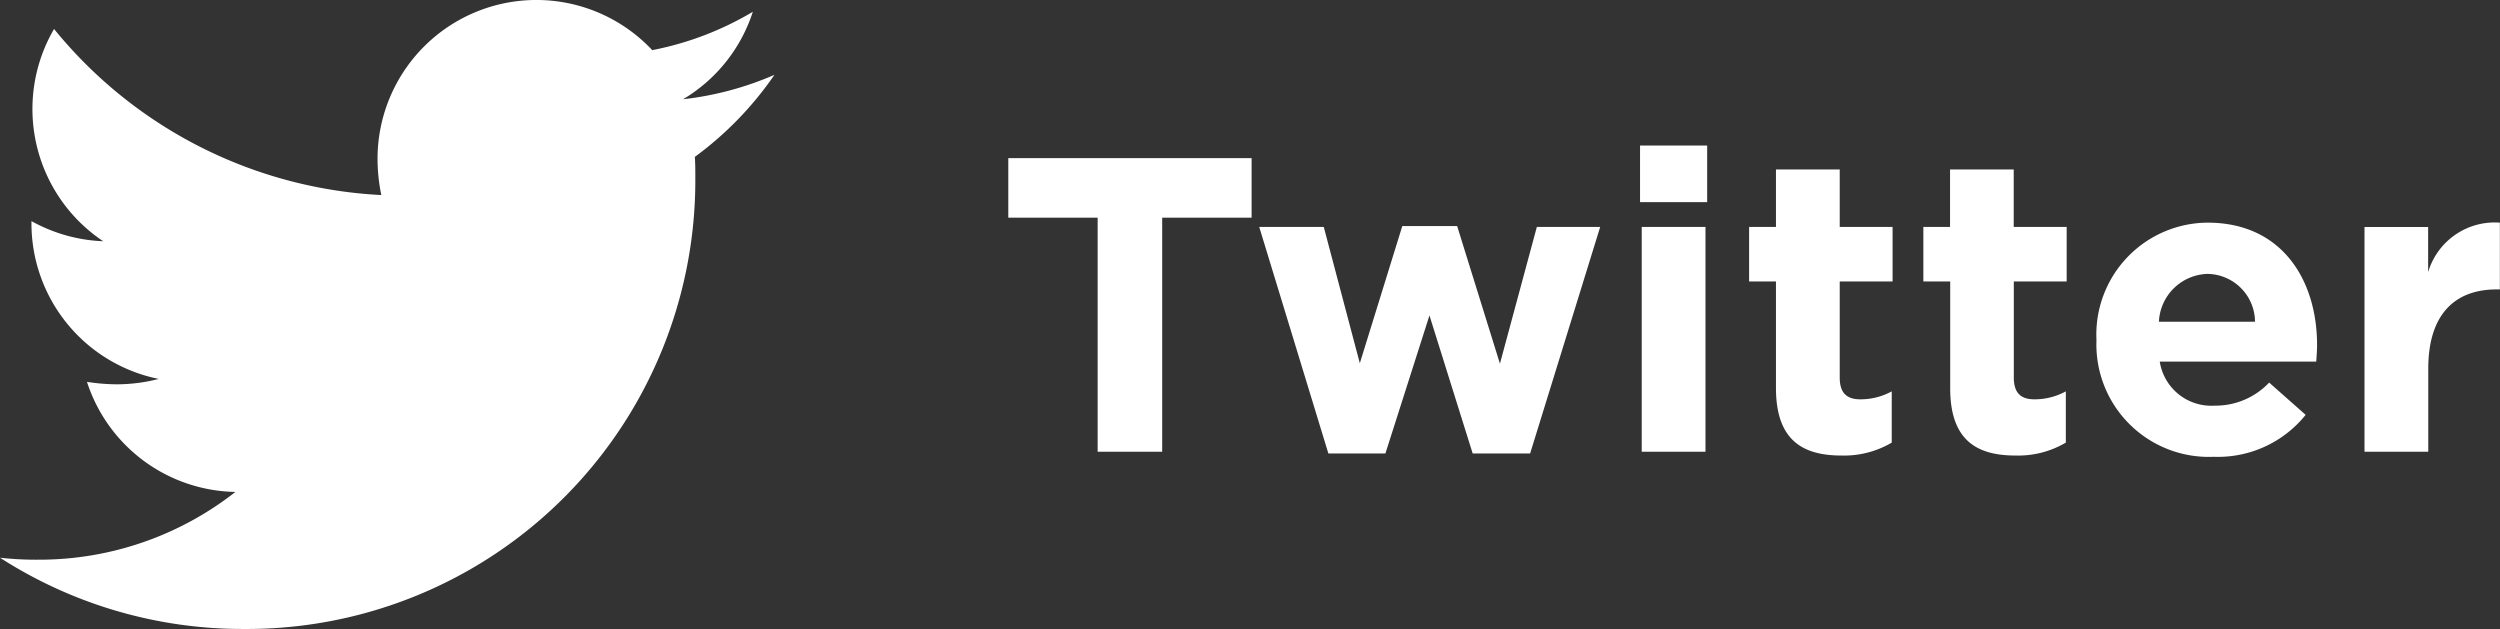 <svg xmlns="http://www.w3.org/2000/svg" width="77.475" height="19.492" viewBox="0 0 77.475 19.492">
  <rect x="0" y="0" width="77.475" height="19.492" fill="#333333" stroke="none"/>
  <g id="Grupo_49" data-name="Grupo 49" transform="translate(-13569.9 -925)">
    <path id="Icon_awesome-twitter" data-name="Icon awesome-twitter" d="M21.533,8.239c.015.213.015.426.015.64A13.9,13.9,0,0,1,7.553,22.873,13.9,13.9,0,0,1,0,20.665a10.176,10.176,0,0,0,1.188.061,9.851,9.851,0,0,0,6.107-2.1,4.927,4.927,0,0,1-4.6-3.411,6.2,6.2,0,0,0,.929.076,5.2,5.2,0,0,0,1.294-.167A4.919,4.919,0,0,1,.975,10.294v-.061a4.954,4.954,0,0,0,2.223.624A4.926,4.926,0,0,1,1.675,4.279,13.981,13.981,0,0,0,11.817,9.426,5.553,5.553,0,0,1,11.7,8.3a4.923,4.923,0,0,1,8.513-3.365A9.684,9.684,0,0,0,23.33,3.746a4.906,4.906,0,0,1-2.162,2.711A9.861,9.861,0,0,0,24,5.7a10.574,10.574,0,0,1-2.467,2.543Z" transform="translate(13569.9 921.619)" fill="#fff"/>
    <path id="Trazado_25" data-name="Trazado 25" d="M3.211,0h2V-7.254H7.982V-9.1H.442v1.846H3.211Zm7.15.052h1.768l1.365-4.277L14.833.052h1.781l2.171-7.02H16.822L15.678-2.73,14.352-6.994h-1.7L11.336-2.743,10.218-6.968h-2ZM20.02-7.735H22.1V-9.49H20.02ZM20.072,0h1.976V-6.968H20.072ZM26.26.117a2.913,2.913,0,0,0,1.56-.4V-1.872a2.01,2.01,0,0,1-.975.247c-.442,0-.637-.221-.637-.676V-5.278h1.638v-1.69H26.208V-8.749H24.232v1.781H23.4v1.69h.832v3.3C24.232-.364,25.051.117,26.26.117Zm5.395,0a2.913,2.913,0,0,0,1.56-.4V-1.872a2.01,2.01,0,0,1-.975.247c-.442,0-.637-.221-.637-.676V-5.278h1.638v-1.69H31.6V-8.749H29.627v1.781H28.8v1.69h.832v3.3C29.627-.364,30.446.117,31.655.117ZM37.8.156a3.485,3.485,0,0,0,2.847-1.3l-1.131-1a2.283,2.283,0,0,1-1.69.715,1.616,1.616,0,0,1-1.7-1.365h4.849c.013-.182.026-.364.026-.52C41-5.291,39.936-7.1,37.609-7.1a3.469,3.469,0,0,0-3.445,3.627v.026A3.485,3.485,0,0,0,37.8.156ZM36.1-4.03a1.553,1.553,0,0,1,1.508-1.482A1.494,1.494,0,0,1,39.078-4.03ZM42.471,0h1.976V-2.574c0-1.664.806-2.457,2.119-2.457h.1V-7.1a2.152,2.152,0,0,0-2.223,1.534v-1.4H42.471Z" transform="translate(13600.705 939)" fill="#fff"/>
  </g>
</svg>

